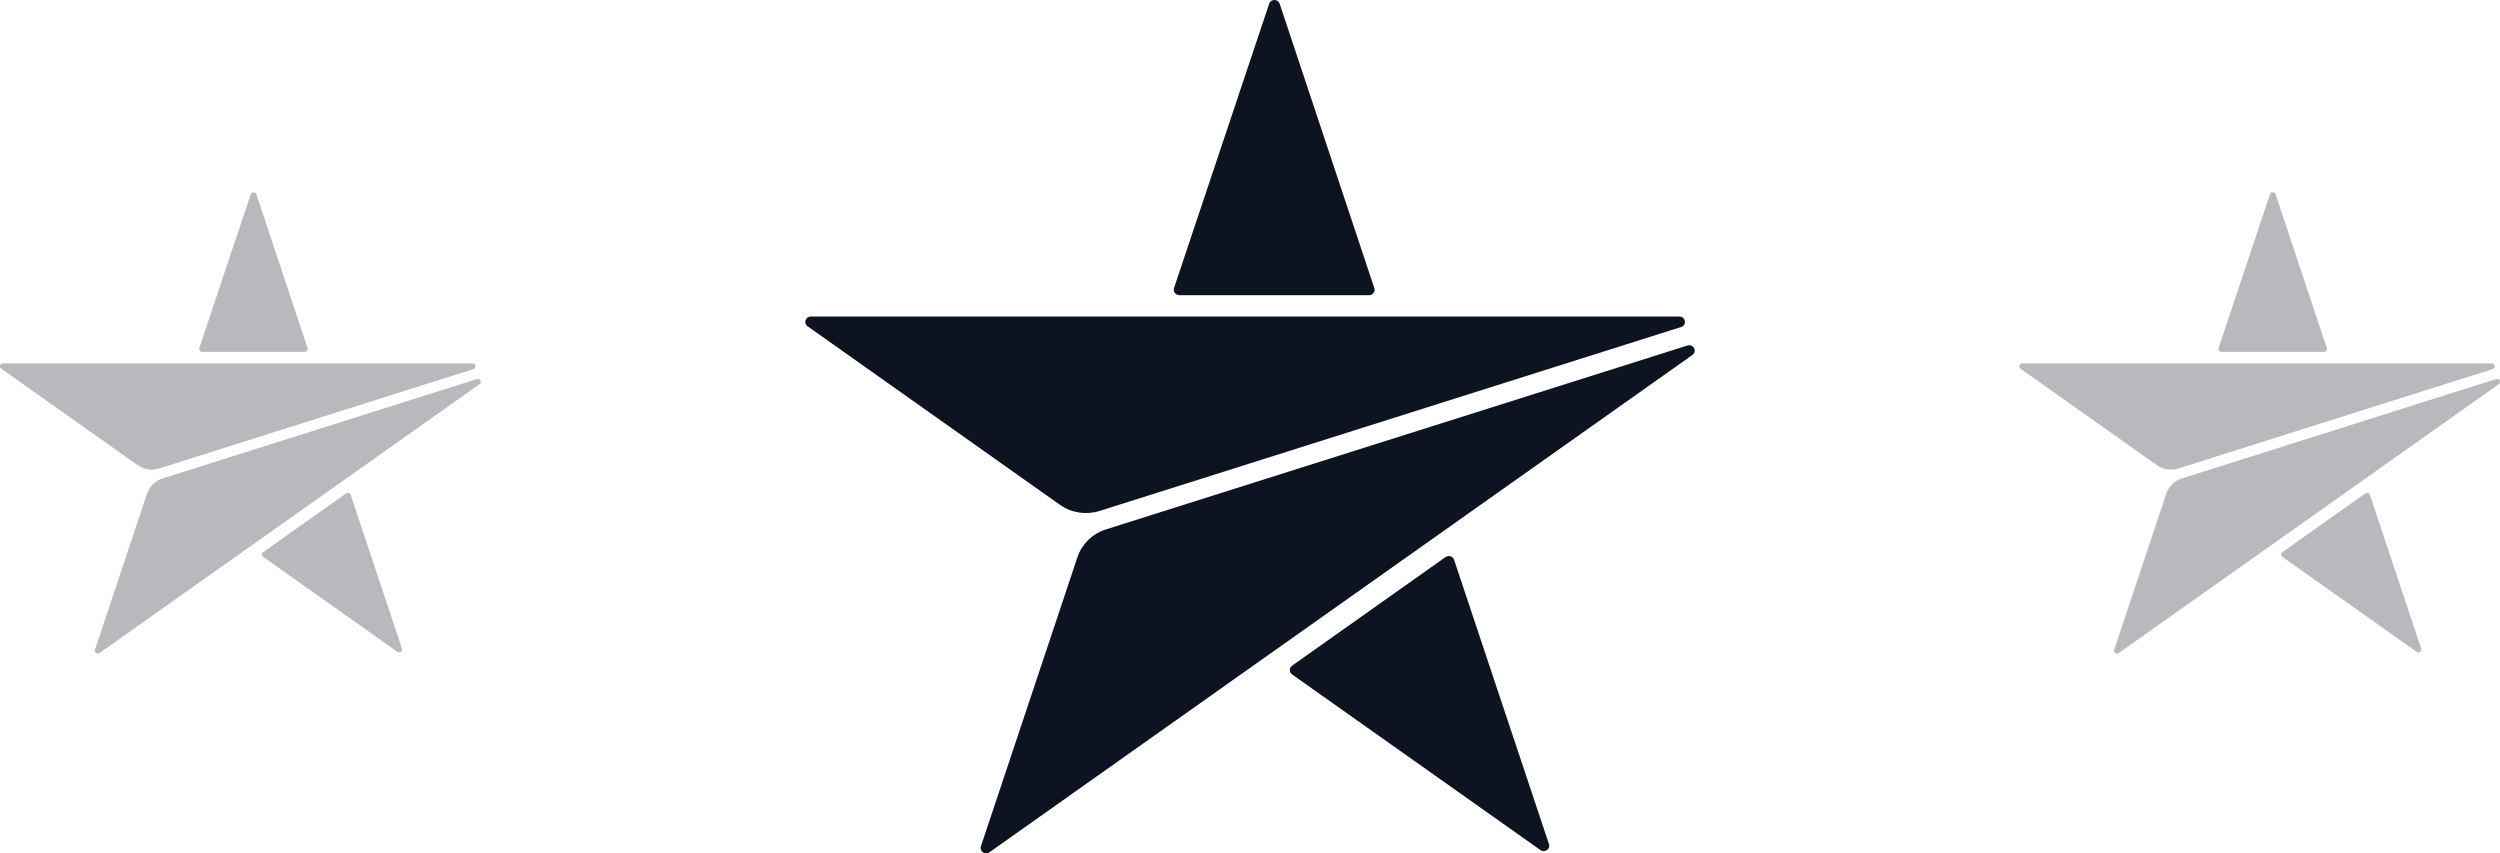 <?xml version="1.0" encoding="UTF-8"?> <svg xmlns="http://www.w3.org/2000/svg" width="208" height="71" viewBox="0 0 208 71" fill="none"><path d="M120.978 46.569L128.873 70.228C129.012 70.644 128.526 70.981 128.169 70.73L107.498 56.11C107.251 55.936 107.251 55.569 107.498 55.385L120.273 46.346C120.521 46.173 120.888 46.279 120.978 46.569Z" fill="#0D1321"></path><path d="M97.68 23.962L105.595 0.311C105.734 -0.104 106.329 -0.104 106.468 0.311L114.343 23.971C114.442 24.261 114.214 24.56 113.906 24.56H98.116C97.809 24.551 97.581 24.251 97.68 23.962Z" fill="#0D1321"></path><path d="M67.18 27.139L88.187 42.001C89.139 42.677 90.359 42.86 91.48 42.513L139.872 27.206C140.368 27.052 140.249 26.337 139.734 26.337H67.458C67.011 26.337 66.833 26.888 67.19 27.148L67.18 27.139Z" fill="#0D1321"></path><path d="M140.409 28.742L92.007 44.048C90.886 44.405 90.013 45.255 89.646 46.346L81.612 70.412C81.473 70.827 81.959 71.165 82.316 70.914L140.806 29.534C141.232 29.234 140.895 28.587 140.389 28.751L140.409 28.742Z" fill="#0D1321"></path><g opacity="0.3"><path d="M197.178 41.172L201.445 53.961C201.52 54.186 201.258 54.368 201.065 54.233L189.892 46.33C189.758 46.236 189.758 46.037 189.892 45.938L196.797 41.052C196.931 40.958 197.129 41.016 197.178 41.172Z" fill="#0D1321"></path><path d="M184.583 28.952L188.861 16.168C188.936 15.944 189.258 15.944 189.333 16.168L193.59 28.957C193.644 29.114 193.52 29.276 193.354 29.276H184.819C184.653 29.271 184.529 29.109 184.583 28.952Z" fill="#0D1321"></path><path d="M168.097 30.67L179.453 38.703C179.967 39.069 180.627 39.168 181.233 38.98L207.391 30.706C207.659 30.623 207.594 30.236 207.315 30.236H168.247C168.006 30.236 167.91 30.534 168.103 30.675L168.097 30.67Z" fill="#0D1321"></path><path d="M207.682 31.536L181.519 39.81C180.913 40.003 180.441 40.462 180.243 41.052L175.9 54.06C175.825 54.285 176.087 54.468 176.281 54.332L207.896 31.964C208.127 31.802 207.945 31.453 207.671 31.541L207.682 31.536Z" fill="#0D1321"></path></g><g opacity="0.3"><path d="M29.178 41.172L33.445 53.961C33.52 54.186 33.258 54.368 33.065 54.233L21.892 46.33C21.758 46.236 21.758 46.037 21.892 45.938L28.797 41.052C28.931 40.958 29.129 41.016 29.178 41.172Z" fill="#0D1321"></path><path d="M16.583 28.952L20.861 16.168C20.936 15.944 21.258 15.944 21.333 16.168L25.59 28.957C25.644 29.114 25.52 29.276 25.354 29.276H16.819C16.653 29.271 16.529 29.109 16.583 28.952Z" fill="#0D1321"></path><path d="M0.097 30.67L11.453 38.703C11.967 39.069 12.627 39.168 13.233 38.98L39.391 30.706C39.659 30.623 39.594 30.236 39.315 30.236H0.247C0.006 30.236 -0.09 30.534 0.103 30.675L0.097 30.67Z" fill="#0D1321"></path><path d="M39.682 31.536L13.518 39.81C12.913 40.003 12.441 40.462 12.242 41.052L7.9 54.06C7.825 54.285 8.087 54.468 8.28 54.332L39.896 31.964C40.127 31.802 39.944 31.453 39.671 31.541L39.682 31.536Z" fill="#0D1321"></path></g></svg> 